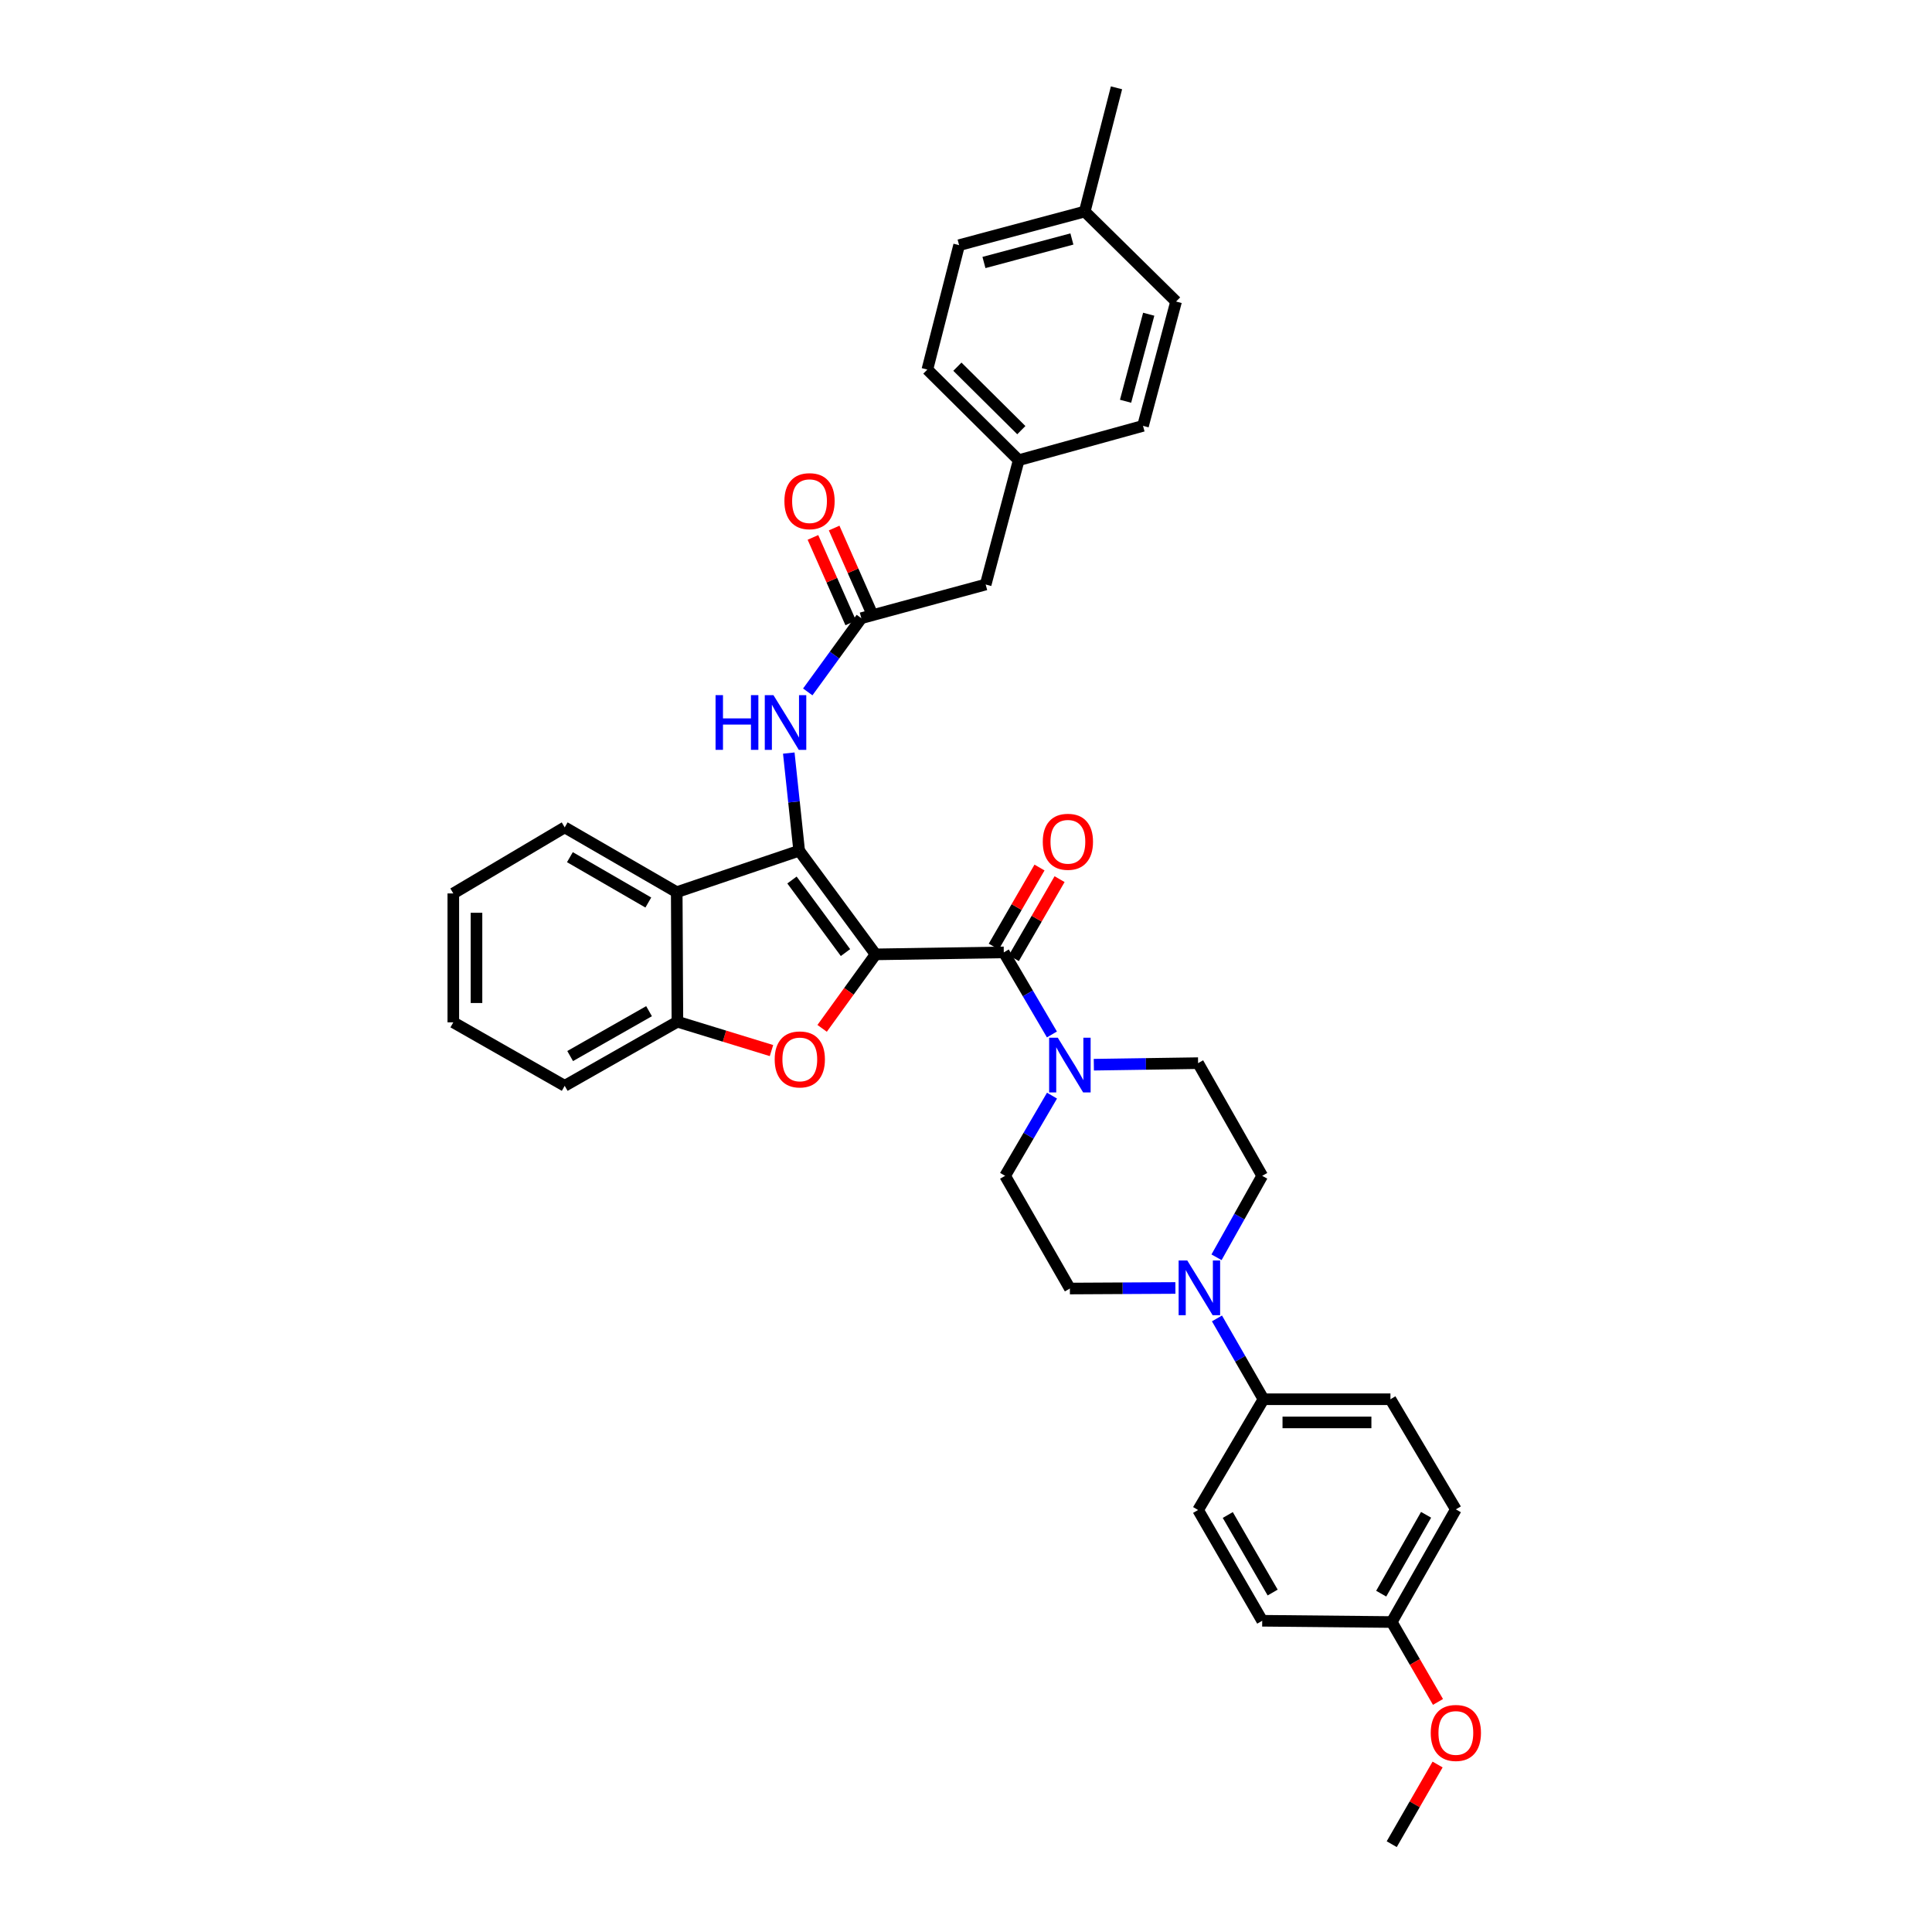 <?xml version='1.0' encoding='iso-8859-1'?>
<svg version='1.1' baseProfile='full'
              xmlns='http://www.w3.org/2000/svg'
                      xmlns:rdkit='http://www.rdkit.org/xml'
                      xmlns:xlink='http://www.w3.org/1999/xlink'
                  xml:space='preserve'
width='1000px' height='1000px' viewBox='0 0 1000 1000'>
<!-- END OF HEADER -->
<rect style='opacity:1.0;fill:#FFFFFF;stroke:none' width='1000' height='1000' x='0' y='0'> </rect>
<path class='bond-0' d='M 453.213,493.98 L 413.649,440.324' style='fill:none;fill-rule:evenodd;stroke:#000000;stroke-width:6px;stroke-linecap:butt;stroke-linejoin:miter;stroke-opacity:1' />
<path class='bond-0' d='M 437.621,493.053 L 409.926,455.493' style='fill:none;fill-rule:evenodd;stroke:#000000;stroke-width:6px;stroke-linecap:butt;stroke-linejoin:miter;stroke-opacity:1' />
<path class='bond-1' d='M 453.213,493.98 L 439.374,513.128' style='fill:none;fill-rule:evenodd;stroke:#000000;stroke-width:6px;stroke-linecap:butt;stroke-linejoin:miter;stroke-opacity:1' />
<path class='bond-1' d='M 439.374,513.128 L 425.535,532.277' style='fill:none;fill-rule:evenodd;stroke:#FF0000;stroke-width:6px;stroke-linecap:butt;stroke-linejoin:miter;stroke-opacity:1' />
<path class='bond-2' d='M 453.213,493.98 L 519.563,492.954' style='fill:none;fill-rule:evenodd;stroke:#000000;stroke-width:6px;stroke-linecap:butt;stroke-linejoin:miter;stroke-opacity:1' />
<path class='bond-3' d='M 413.649,440.324 L 350.273,461.789' style='fill:none;fill-rule:evenodd;stroke:#000000;stroke-width:6px;stroke-linecap:butt;stroke-linejoin:miter;stroke-opacity:1' />
<path class='bond-6' d='M 413.649,440.324 L 410.961,415.056' style='fill:none;fill-rule:evenodd;stroke:#000000;stroke-width:6px;stroke-linecap:butt;stroke-linejoin:miter;stroke-opacity:1' />
<path class='bond-6' d='M 410.961,415.056 L 408.273,389.789' style='fill:none;fill-rule:evenodd;stroke:#0000FF;stroke-width:6px;stroke-linecap:butt;stroke-linejoin:miter;stroke-opacity:1' />
<path class='bond-5' d='M 399.32,543.775 L 374.973,536.307' style='fill:none;fill-rule:evenodd;stroke:#FF0000;stroke-width:6px;stroke-linecap:butt;stroke-linejoin:miter;stroke-opacity:1' />
<path class='bond-5' d='M 374.973,536.307 L 350.626,528.838' style='fill:none;fill-rule:evenodd;stroke:#000000;stroke-width:6px;stroke-linecap:butt;stroke-linejoin:miter;stroke-opacity:1' />
<path class='bond-4' d='M 519.563,492.954 L 532.017,514.191' style='fill:none;fill-rule:evenodd;stroke:#000000;stroke-width:6px;stroke-linecap:butt;stroke-linejoin:miter;stroke-opacity:1' />
<path class='bond-4' d='M 532.017,514.191 L 544.472,535.427' style='fill:none;fill-rule:evenodd;stroke:#0000FF;stroke-width:6px;stroke-linecap:butt;stroke-linejoin:miter;stroke-opacity:1' />
<path class='bond-10' d='M 524.755,495.959 L 536.595,475.502' style='fill:none;fill-rule:evenodd;stroke:#000000;stroke-width:6px;stroke-linecap:butt;stroke-linejoin:miter;stroke-opacity:1' />
<path class='bond-10' d='M 536.595,475.502 L 548.434,455.044' style='fill:none;fill-rule:evenodd;stroke:#FF0000;stroke-width:6px;stroke-linecap:butt;stroke-linejoin:miter;stroke-opacity:1' />
<path class='bond-10' d='M 514.37,489.949 L 526.209,469.491' style='fill:none;fill-rule:evenodd;stroke:#000000;stroke-width:6px;stroke-linecap:butt;stroke-linejoin:miter;stroke-opacity:1' />
<path class='bond-10' d='M 526.209,469.491 L 538.048,449.034' style='fill:none;fill-rule:evenodd;stroke:#FF0000;stroke-width:6px;stroke-linecap:butt;stroke-linejoin:miter;stroke-opacity:1' />
<path class='bond-24' d='M 350.273,461.789 L 292.29,428.251' style='fill:none;fill-rule:evenodd;stroke:#000000;stroke-width:6px;stroke-linecap:butt;stroke-linejoin:miter;stroke-opacity:1' />
<path class='bond-24' d='M 335.568,467.145 L 294.98,443.669' style='fill:none;fill-rule:evenodd;stroke:#000000;stroke-width:6px;stroke-linecap:butt;stroke-linejoin:miter;stroke-opacity:1' />
<path class='bond-35' d='M 350.273,461.789 L 350.626,528.838' style='fill:none;fill-rule:evenodd;stroke:#000000;stroke-width:6px;stroke-linecap:butt;stroke-linejoin:miter;stroke-opacity:1' />
<path class='bond-11' d='M 544.517,567.096 L 532.38,587.851' style='fill:none;fill-rule:evenodd;stroke:#0000FF;stroke-width:6px;stroke-linecap:butt;stroke-linejoin:miter;stroke-opacity:1' />
<path class='bond-11' d='M 532.38,587.851 L 520.243,608.607' style='fill:none;fill-rule:evenodd;stroke:#000000;stroke-width:6px;stroke-linecap:butt;stroke-linejoin:miter;stroke-opacity:1' />
<path class='bond-12' d='M 566.166,551.091 L 593.148,550.687' style='fill:none;fill-rule:evenodd;stroke:#0000FF;stroke-width:6px;stroke-linecap:butt;stroke-linejoin:miter;stroke-opacity:1' />
<path class='bond-12' d='M 593.148,550.687 L 620.13,550.284' style='fill:none;fill-rule:evenodd;stroke:#000000;stroke-width:6px;stroke-linecap:butt;stroke-linejoin:miter;stroke-opacity:1' />
<path class='bond-29' d='M 350.626,528.838 L 292.29,562.016' style='fill:none;fill-rule:evenodd;stroke:#000000;stroke-width:6px;stroke-linecap:butt;stroke-linejoin:miter;stroke-opacity:1' />
<path class='bond-29' d='M 335.944,523.385 L 295.108,546.609' style='fill:none;fill-rule:evenodd;stroke:#000000;stroke-width:6px;stroke-linecap:butt;stroke-linejoin:miter;stroke-opacity:1' />
<path class='bond-8' d='M 418.093,358.134 L 431.957,339.059' style='fill:none;fill-rule:evenodd;stroke:#0000FF;stroke-width:6px;stroke-linecap:butt;stroke-linejoin:miter;stroke-opacity:1' />
<path class='bond-8' d='M 431.957,339.059 L 445.821,319.984' style='fill:none;fill-rule:evenodd;stroke:#000000;stroke-width:6px;stroke-linecap:butt;stroke-linejoin:miter;stroke-opacity:1' />
<path class='bond-7' d='M 629.671,650.769 L 641.496,629.688' style='fill:none;fill-rule:evenodd;stroke:#0000FF;stroke-width:6px;stroke-linecap:butt;stroke-linejoin:miter;stroke-opacity:1' />
<path class='bond-7' d='M 641.496,629.688 L 653.321,608.607' style='fill:none;fill-rule:evenodd;stroke:#000000;stroke-width:6px;stroke-linecap:butt;stroke-linejoin:miter;stroke-opacity:1' />
<path class='bond-9' d='M 629.901,682.412 L 641.938,703.329' style='fill:none;fill-rule:evenodd;stroke:#0000FF;stroke-width:6px;stroke-linecap:butt;stroke-linejoin:miter;stroke-opacity:1' />
<path class='bond-9' d='M 641.938,703.329 L 653.974,724.246' style='fill:none;fill-rule:evenodd;stroke:#000000;stroke-width:6px;stroke-linecap:butt;stroke-linejoin:miter;stroke-opacity:1' />
<path class='bond-36' d='M 608.381,666.655 L 581.074,666.799' style='fill:none;fill-rule:evenodd;stroke:#0000FF;stroke-width:6px;stroke-linecap:butt;stroke-linejoin:miter;stroke-opacity:1' />
<path class='bond-36' d='M 581.074,666.799 L 553.767,666.943' style='fill:none;fill-rule:evenodd;stroke:#000000;stroke-width:6px;stroke-linecap:butt;stroke-linejoin:miter;stroke-opacity:1' />
<path class='bond-15' d='M 451.308,317.559 L 441.53,295.436' style='fill:none;fill-rule:evenodd;stroke:#000000;stroke-width:6px;stroke-linecap:butt;stroke-linejoin:miter;stroke-opacity:1' />
<path class='bond-15' d='M 441.53,295.436 L 431.752,273.313' style='fill:none;fill-rule:evenodd;stroke:#FF0000;stroke-width:6px;stroke-linecap:butt;stroke-linejoin:miter;stroke-opacity:1' />
<path class='bond-15' d='M 440.333,322.41 L 430.555,300.287' style='fill:none;fill-rule:evenodd;stroke:#000000;stroke-width:6px;stroke-linecap:butt;stroke-linejoin:miter;stroke-opacity:1' />
<path class='bond-15' d='M 430.555,300.287 L 420.777,278.164' style='fill:none;fill-rule:evenodd;stroke:#FF0000;stroke-width:6px;stroke-linecap:butt;stroke-linejoin:miter;stroke-opacity:1' />
<path class='bond-16' d='M 445.821,319.984 L 510.183,302.545' style='fill:none;fill-rule:evenodd;stroke:#000000;stroke-width:6px;stroke-linecap:butt;stroke-linejoin:miter;stroke-opacity:1' />
<path class='bond-17' d='M 653.974,724.246 L 719.69,724.246' style='fill:none;fill-rule:evenodd;stroke:#000000;stroke-width:6px;stroke-linecap:butt;stroke-linejoin:miter;stroke-opacity:1' />
<path class='bond-17' d='M 663.832,736.246 L 709.833,736.246' style='fill:none;fill-rule:evenodd;stroke:#000000;stroke-width:6px;stroke-linecap:butt;stroke-linejoin:miter;stroke-opacity:1' />
<path class='bond-18' d='M 653.974,724.246 L 620.13,781.576' style='fill:none;fill-rule:evenodd;stroke:#000000;stroke-width:6px;stroke-linecap:butt;stroke-linejoin:miter;stroke-opacity:1' />
<path class='bond-14' d='M 520.243,608.607 L 553.767,666.943' style='fill:none;fill-rule:evenodd;stroke:#000000;stroke-width:6px;stroke-linecap:butt;stroke-linejoin:miter;stroke-opacity:1' />
<path class='bond-13' d='M 620.13,550.284 L 653.321,608.607' style='fill:none;fill-rule:evenodd;stroke:#000000;stroke-width:6px;stroke-linecap:butt;stroke-linejoin:miter;stroke-opacity:1' />
<path class='bond-19' d='M 510.183,302.545 L 527.276,238.196' style='fill:none;fill-rule:evenodd;stroke:#000000;stroke-width:6px;stroke-linecap:butt;stroke-linejoin:miter;stroke-opacity:1' />
<path class='bond-21' d='M 719.69,724.246 L 753.548,781.249' style='fill:none;fill-rule:evenodd;stroke:#000000;stroke-width:6px;stroke-linecap:butt;stroke-linejoin:miter;stroke-opacity:1' />
<path class='bond-22' d='M 620.13,781.576 L 653.321,838.906' style='fill:none;fill-rule:evenodd;stroke:#000000;stroke-width:6px;stroke-linecap:butt;stroke-linejoin:miter;stroke-opacity:1' />
<path class='bond-22' d='M 635.493,784.163 L 658.727,824.294' style='fill:none;fill-rule:evenodd;stroke:#000000;stroke-width:6px;stroke-linecap:butt;stroke-linejoin:miter;stroke-opacity:1' />
<path class='bond-25' d='M 527.276,238.196 L 591.618,220.424' style='fill:none;fill-rule:evenodd;stroke:#000000;stroke-width:6px;stroke-linecap:butt;stroke-linejoin:miter;stroke-opacity:1' />
<path class='bond-26' d='M 527.276,238.196 L 479.998,191.279' style='fill:none;fill-rule:evenodd;stroke:#000000;stroke-width:6px;stroke-linecap:butt;stroke-linejoin:miter;stroke-opacity:1' />
<path class='bond-26' d='M 528.636,222.641 L 495.542,189.799' style='fill:none;fill-rule:evenodd;stroke:#000000;stroke-width:6px;stroke-linecap:butt;stroke-linejoin:miter;stroke-opacity:1' />
<path class='bond-20' d='M 720.357,839.559 L 653.321,838.906' style='fill:none;fill-rule:evenodd;stroke:#000000;stroke-width:6px;stroke-linecap:butt;stroke-linejoin:miter;stroke-opacity:1' />
<path class='bond-30' d='M 720.357,839.559 L 732.328,860.236' style='fill:none;fill-rule:evenodd;stroke:#000000;stroke-width:6px;stroke-linecap:butt;stroke-linejoin:miter;stroke-opacity:1' />
<path class='bond-30' d='M 732.328,860.236 L 744.299,880.914' style='fill:none;fill-rule:evenodd;stroke:#FF0000;stroke-width:6px;stroke-linecap:butt;stroke-linejoin:miter;stroke-opacity:1' />
<path class='bond-39' d='M 720.357,839.559 L 753.548,781.249' style='fill:none;fill-rule:evenodd;stroke:#000000;stroke-width:6px;stroke-linecap:butt;stroke-linejoin:miter;stroke-opacity:1' />
<path class='bond-39' d='M 714.908,824.877 L 738.141,784.06' style='fill:none;fill-rule:evenodd;stroke:#000000;stroke-width:6px;stroke-linecap:butt;stroke-linejoin:miter;stroke-opacity:1' />
<path class='bond-23' d='M 561.46,109.491 L 496.437,126.89' style='fill:none;fill-rule:evenodd;stroke:#000000;stroke-width:6px;stroke-linecap:butt;stroke-linejoin:miter;stroke-opacity:1' />
<path class='bond-23' d='M 554.808,123.692 L 509.293,135.871' style='fill:none;fill-rule:evenodd;stroke:#000000;stroke-width:6px;stroke-linecap:butt;stroke-linejoin:miter;stroke-opacity:1' />
<path class='bond-31' d='M 561.46,109.491 L 577.899,45.455' style='fill:none;fill-rule:evenodd;stroke:#000000;stroke-width:6px;stroke-linecap:butt;stroke-linejoin:miter;stroke-opacity:1' />
<path class='bond-38' d='M 561.46,109.491 L 608.737,156.068' style='fill:none;fill-rule:evenodd;stroke:#000000;stroke-width:6px;stroke-linecap:butt;stroke-linejoin:miter;stroke-opacity:1' />
<path class='bond-33' d='M 292.29,428.251 L 234.633,462.442' style='fill:none;fill-rule:evenodd;stroke:#000000;stroke-width:6px;stroke-linecap:butt;stroke-linejoin:miter;stroke-opacity:1' />
<path class='bond-28' d='M 591.618,220.424 L 608.737,156.068' style='fill:none;fill-rule:evenodd;stroke:#000000;stroke-width:6px;stroke-linecap:butt;stroke-linejoin:miter;stroke-opacity:1' />
<path class='bond-28' d='M 582.59,207.686 L 594.573,162.637' style='fill:none;fill-rule:evenodd;stroke:#000000;stroke-width:6px;stroke-linecap:butt;stroke-linejoin:miter;stroke-opacity:1' />
<path class='bond-27' d='M 479.998,191.279 L 496.437,126.89' style='fill:none;fill-rule:evenodd;stroke:#000000;stroke-width:6px;stroke-linecap:butt;stroke-linejoin:miter;stroke-opacity:1' />
<path class='bond-34' d='M 292.29,562.016 L 234.633,529.165' style='fill:none;fill-rule:evenodd;stroke:#000000;stroke-width:6px;stroke-linecap:butt;stroke-linejoin:miter;stroke-opacity:1' />
<path class='bond-32' d='M 744.094,913.311 L 732.226,933.928' style='fill:none;fill-rule:evenodd;stroke:#FF0000;stroke-width:6px;stroke-linecap:butt;stroke-linejoin:miter;stroke-opacity:1' />
<path class='bond-32' d='M 732.226,933.928 L 720.357,954.545' style='fill:none;fill-rule:evenodd;stroke:#000000;stroke-width:6px;stroke-linecap:butt;stroke-linejoin:miter;stroke-opacity:1' />
<path class='bond-37' d='M 234.633,462.442 L 234.633,529.165' style='fill:none;fill-rule:evenodd;stroke:#000000;stroke-width:6px;stroke-linecap:butt;stroke-linejoin:miter;stroke-opacity:1' />
<path class='bond-37' d='M 246.633,472.451 L 246.633,519.156' style='fill:none;fill-rule:evenodd;stroke:#000000;stroke-width:6px;stroke-linecap:butt;stroke-linejoin:miter;stroke-opacity:1' />
<path  class='atom-2' d='M 400.977 548.35
Q 400.977 541.551, 404.336 537.751
Q 407.696 533.951, 413.976 533.951
Q 420.255 533.951, 423.615 537.751
Q 426.975 541.551, 426.975 548.35
Q 426.975 555.23, 423.575 559.15
Q 420.175 563.029, 413.976 563.029
Q 407.736 563.029, 404.336 559.15
Q 400.977 555.27, 400.977 548.35
M 413.976 559.83
Q 418.296 559.83, 420.615 556.95
Q 422.975 554.03, 422.975 548.35
Q 422.975 542.791, 420.615 539.991
Q 418.296 537.151, 413.976 537.151
Q 409.656 537.151, 407.296 539.951
Q 404.976 542.751, 404.976 548.35
Q 404.976 554.07, 407.296 556.95
Q 409.656 559.83, 413.976 559.83
' fill='#FF0000'/>
<path  class='atom-5' d='M 547.508 537.118
L 556.787 552.117
Q 557.707 553.597, 559.187 556.277
Q 560.667 558.956, 560.747 559.116
L 560.747 537.118
L 564.507 537.118
L 564.507 565.436
L 560.627 565.436
L 550.667 549.037
Q 549.508 547.117, 548.268 544.917
Q 547.068 542.717, 546.708 542.037
L 546.708 565.436
L 543.028 565.436
L 543.028 537.118
L 547.508 537.118
' fill='#0000FF'/>
<path  class='atom-7' d='M 370.372 359.802
L 374.212 359.802
L 374.212 371.841
L 388.691 371.841
L 388.691 359.802
L 392.53 359.802
L 392.53 388.12
L 388.691 388.12
L 388.691 375.041
L 374.212 375.041
L 374.212 388.12
L 370.372 388.12
L 370.372 359.802
' fill='#0000FF'/>
<path  class='atom-7' d='M 400.33 359.802
L 409.609 374.801
Q 410.529 376.281, 412.009 378.961
Q 413.489 381.641, 413.569 381.801
L 413.569 359.802
L 417.329 359.802
L 417.329 388.12
L 413.449 388.12
L 403.49 371.721
Q 402.33 369.801, 401.09 367.601
Q 399.89 365.402, 399.53 364.722
L 399.53 388.12
L 395.85 388.12
L 395.85 359.802
L 400.33 359.802
' fill='#0000FF'/>
<path  class='atom-8' d='M 614.537 652.431
L 623.816 667.43
Q 624.736 668.91, 626.216 671.589
Q 627.696 674.269, 627.776 674.429
L 627.776 652.431
L 631.536 652.431
L 631.536 680.749
L 627.656 680.749
L 617.697 664.35
Q 616.537 662.43, 615.297 660.23
Q 614.097 658.03, 613.737 657.35
L 613.737 680.749
L 610.057 680.749
L 610.057 652.431
L 614.537 652.431
' fill='#0000FF'/>
<path  class='atom-11' d='M 539.741 435.704
Q 539.741 428.904, 543.101 425.105
Q 546.461 421.305, 552.741 421.305
Q 559.02 421.305, 562.38 425.105
Q 565.74 428.904, 565.74 435.704
Q 565.74 442.584, 562.34 446.503
Q 558.94 450.383, 552.741 450.383
Q 546.501 450.383, 543.101 446.503
Q 539.741 442.624, 539.741 435.704
M 552.741 447.183
Q 557.06 447.183, 559.38 444.303
Q 561.74 441.384, 561.74 435.704
Q 561.74 430.144, 559.38 427.344
Q 557.06 424.505, 552.741 424.505
Q 548.421 424.505, 546.061 427.304
Q 543.741 430.104, 543.741 435.704
Q 543.741 441.424, 546.061 444.303
Q 548.421 447.183, 552.741 447.183
' fill='#FF0000'/>
<path  class='atom-16' d='M 406.01 259.401
Q 406.01 252.602, 409.369 248.802
Q 412.729 245.002, 419.009 245.002
Q 425.288 245.002, 428.648 248.802
Q 432.008 252.602, 432.008 259.401
Q 432.008 266.281, 428.608 270.201
Q 425.208 274.081, 419.009 274.081
Q 412.769 274.081, 409.369 270.201
Q 406.01 266.321, 406.01 259.401
M 419.009 270.881
Q 423.329 270.881, 425.648 268.001
Q 428.008 265.081, 428.008 259.401
Q 428.008 253.842, 425.648 251.042
Q 423.329 248.202, 419.009 248.202
Q 414.689 248.202, 412.329 251.002
Q 410.009 253.802, 410.009 259.401
Q 410.009 265.121, 412.329 268.001
Q 414.689 270.881, 419.009 270.881
' fill='#FF0000'/>
<path  class='atom-31' d='M 740.549 896.969
Q 740.549 890.169, 743.909 886.37
Q 747.269 882.57, 753.548 882.57
Q 759.828 882.57, 763.188 886.37
Q 766.548 890.169, 766.548 896.969
Q 766.548 903.849, 763.148 907.768
Q 759.748 911.648, 753.548 911.648
Q 747.309 911.648, 743.909 907.768
Q 740.549 903.889, 740.549 896.969
M 753.548 908.448
Q 757.868 908.448, 760.188 905.568
Q 762.548 902.649, 762.548 896.969
Q 762.548 891.409, 760.188 888.609
Q 757.868 885.77, 753.548 885.77
Q 749.229 885.77, 746.869 888.57
Q 744.549 891.369, 744.549 896.969
Q 744.549 902.689, 746.869 905.568
Q 749.229 908.448, 753.548 908.448
' fill='#FF0000'/>
</svg>

